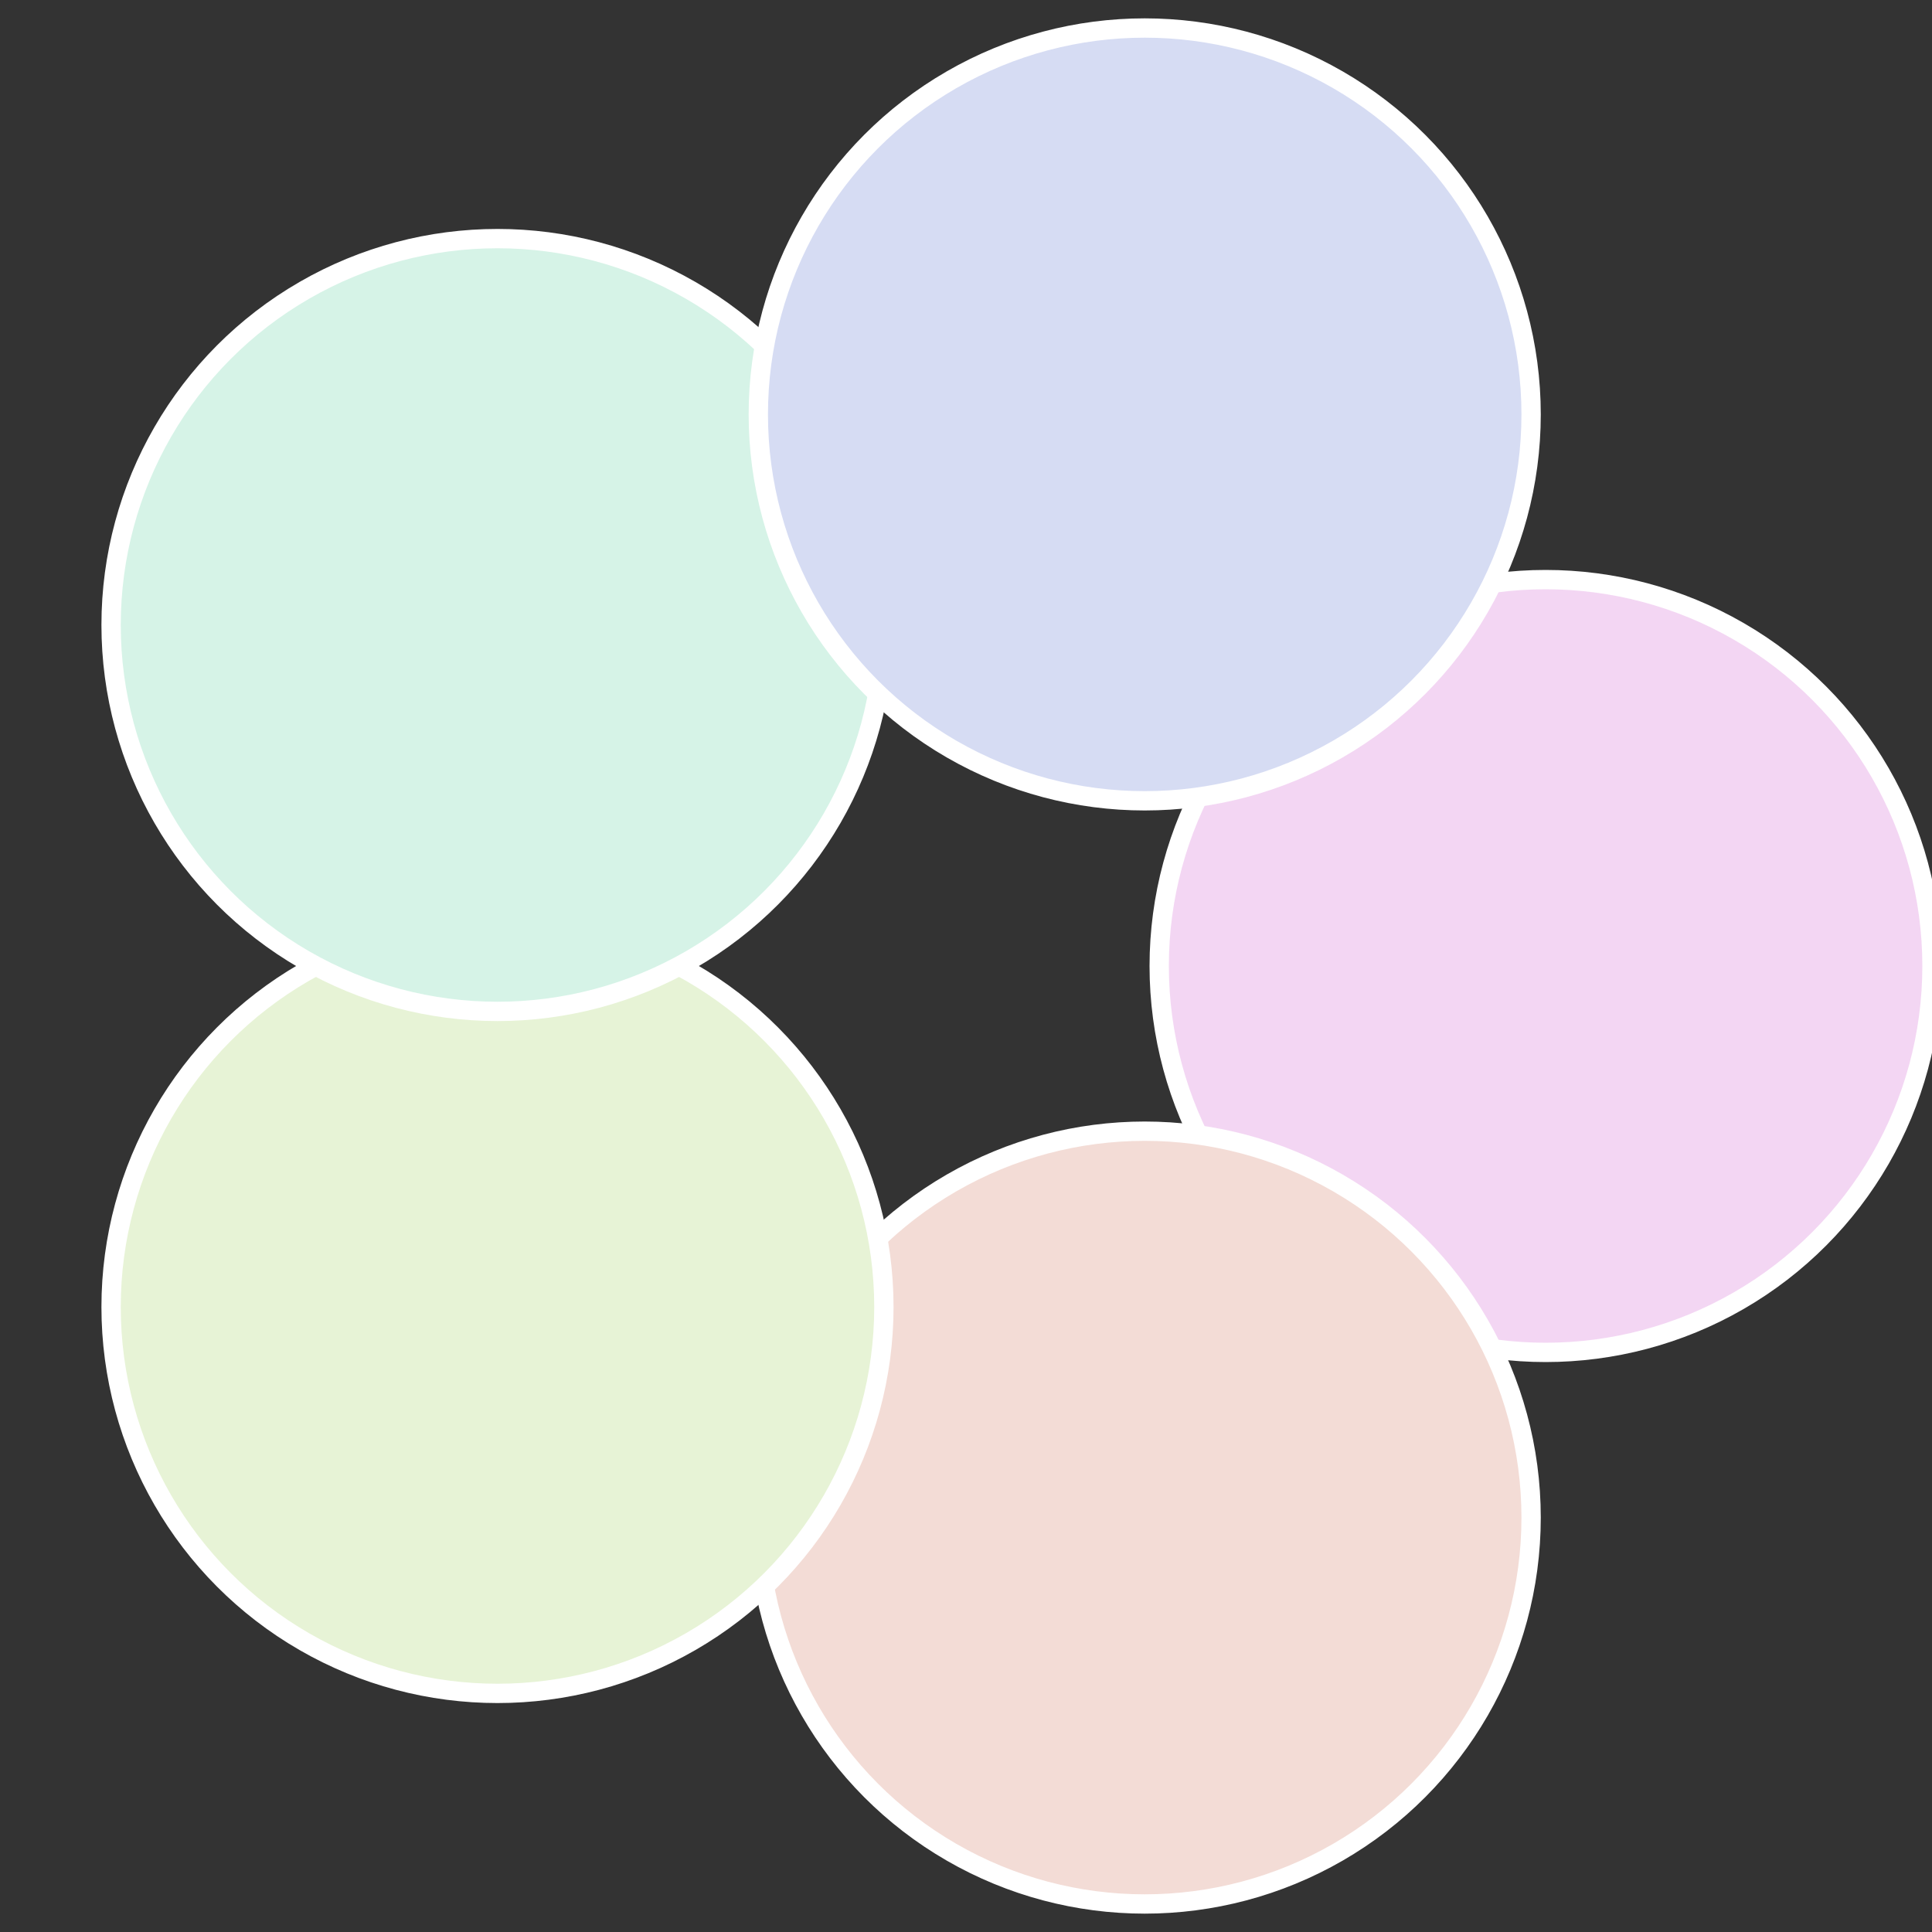 <?xml version="1.0" standalone="no"?>
<svg width="500" height="500" viewBox="-1 -1 2 2" xmlns="http://www.w3.org/2000/svg">
 
                <rect x="-1" y="-1" width="2" height="2" fill="#333333" stroke="none"/>
 
                <circle cx="0.6" cy="0" r="0.4" fill="#f3d6f3" stroke="#fff" stroke-width="1%" />
             
                <circle cx="0.185" cy="0.571" r="0.4" fill="#f3dcd6" stroke="#fff" stroke-width="1%" />
             
                <circle cx="-0.485" cy="0.353" r="0.4" fill="#e7f3d6" stroke="#fff" stroke-width="1%" />
             
                <circle cx="-0.485" cy="-0.353" r="0.4" fill="#d6f3e7" stroke="#fff" stroke-width="1%" />
             
                <circle cx="0.185" cy="-0.571" r="0.4" fill="#d6dcf3" stroke="#fff" stroke-width="1%" />
            </svg>

